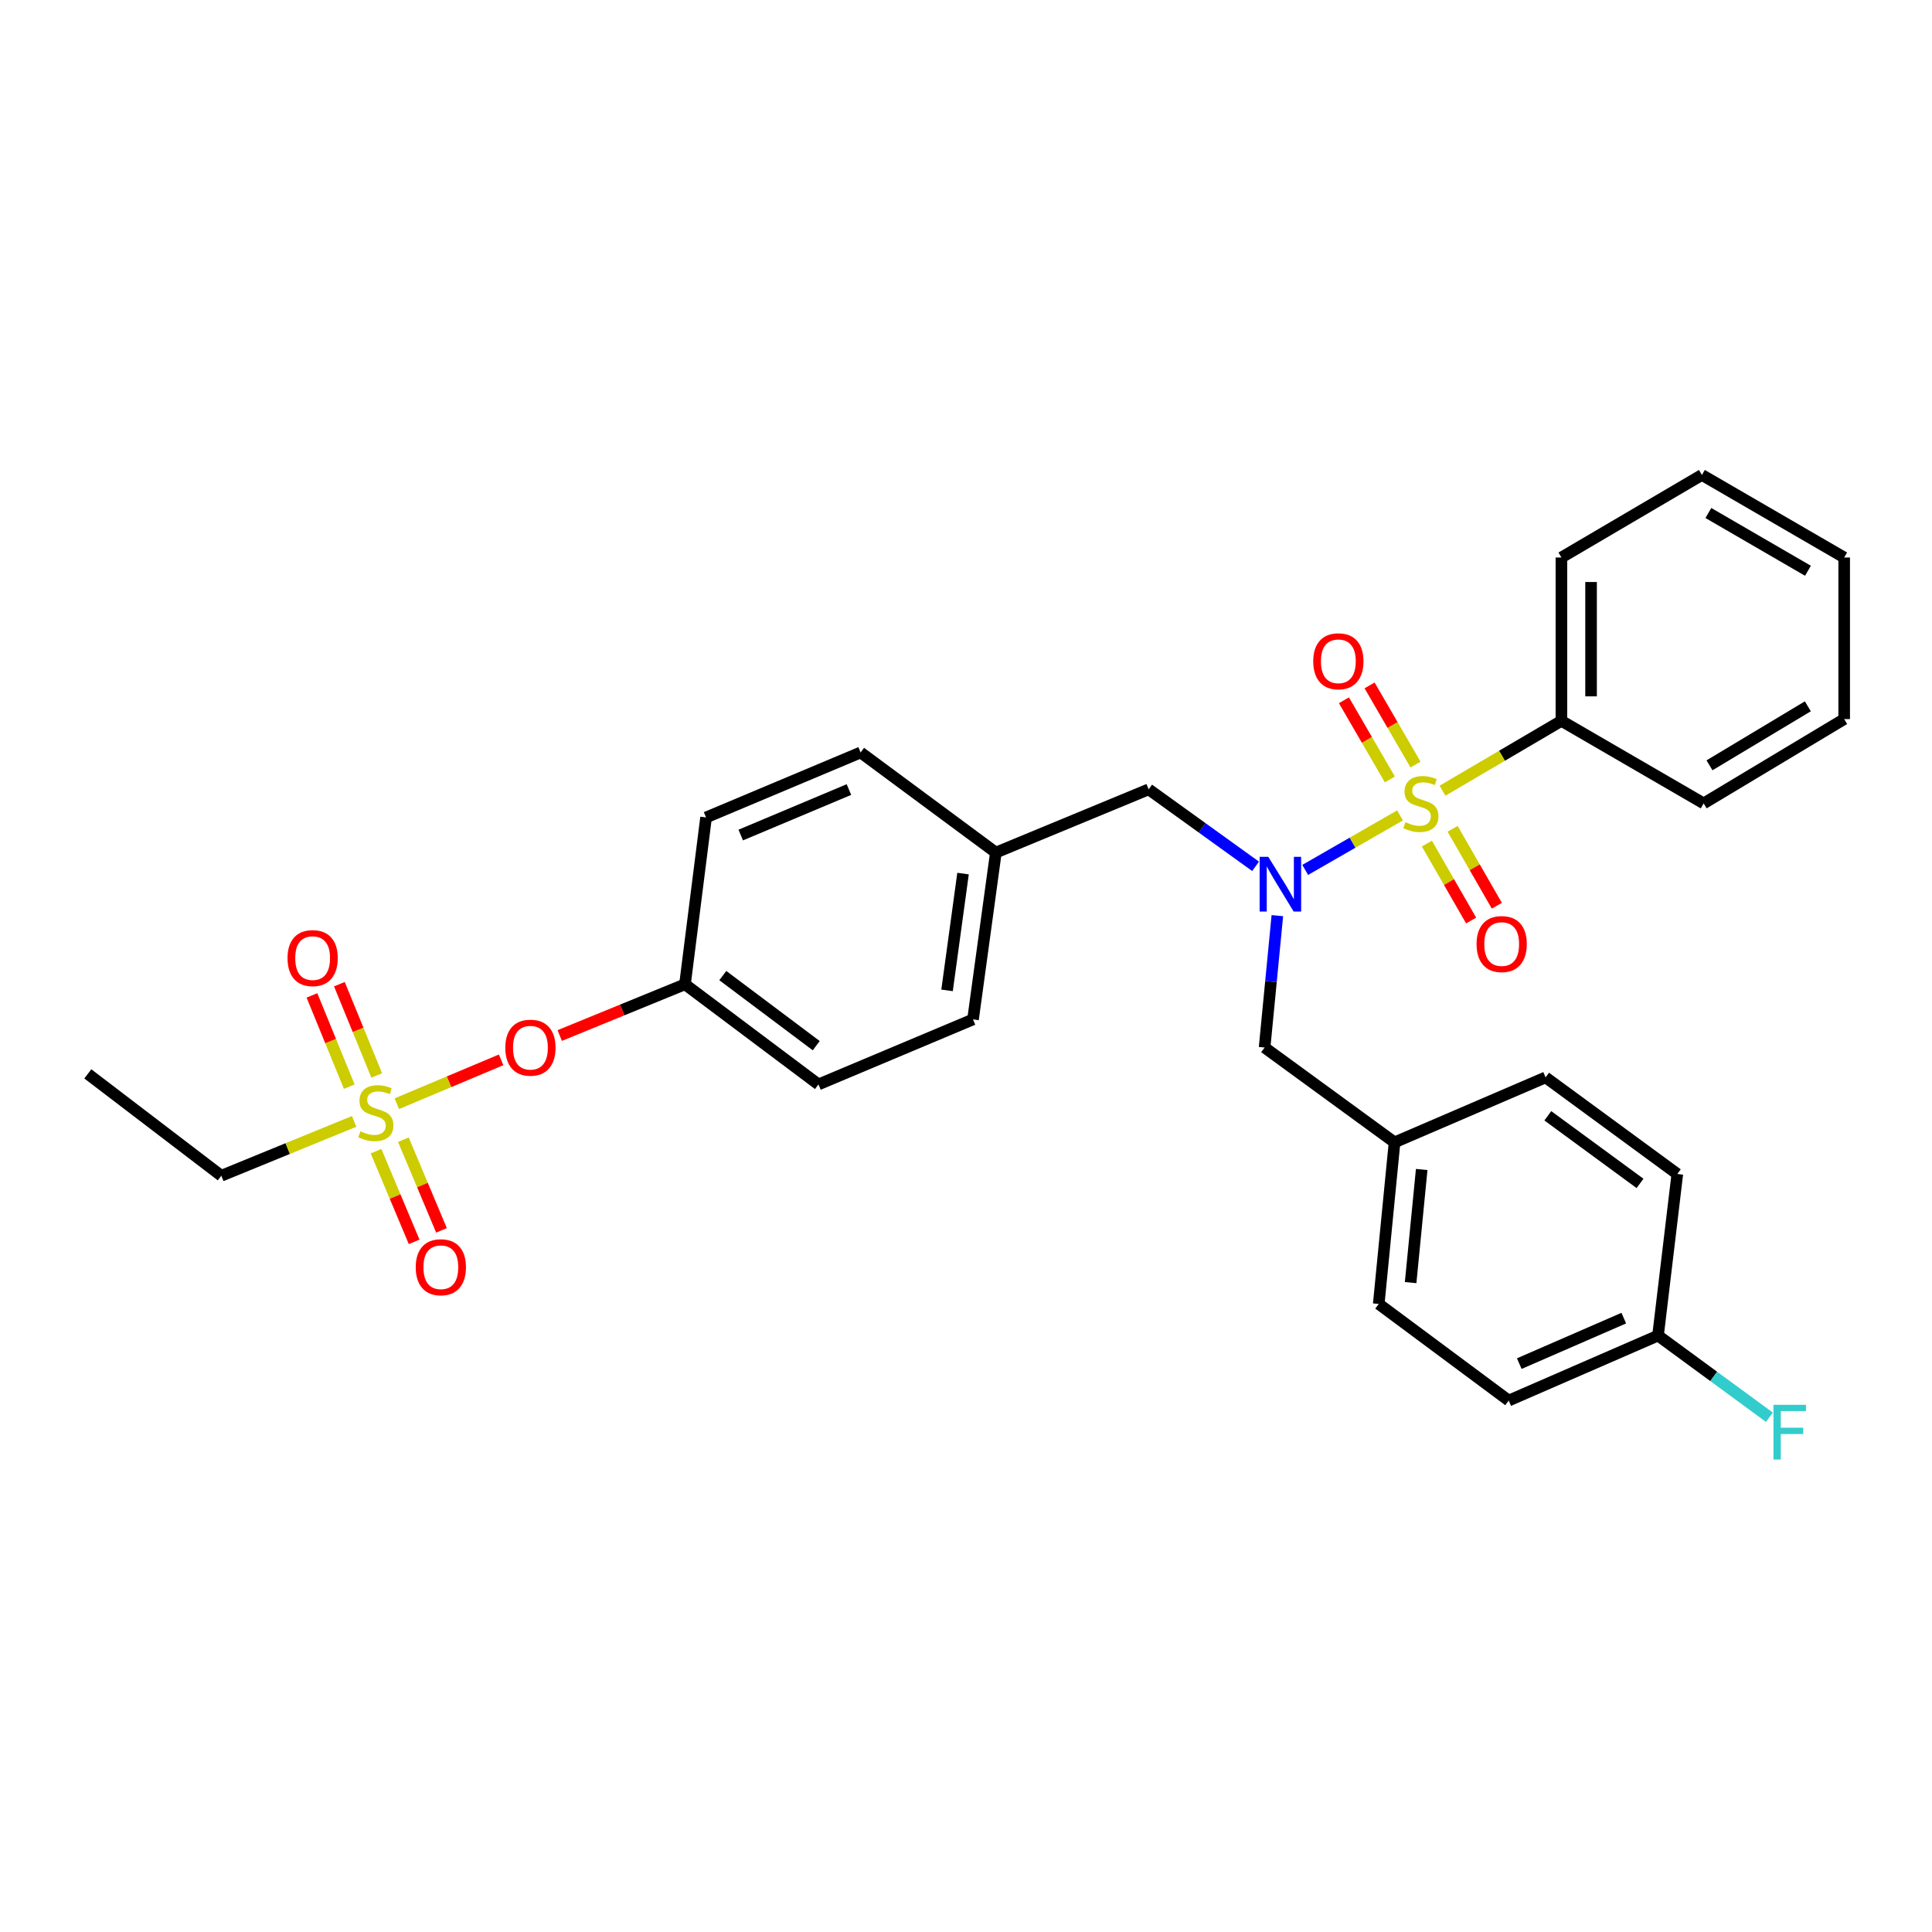 <?xml version='1.0' encoding='iso-8859-1'?>
<svg version='1.1' baseProfile='full'
              xmlns='http://www.w3.org/2000/svg'
                      xmlns:rdkit='http://www.rdkit.org/xml'
                      xmlns:xlink='http://www.w3.org/1999/xlink'
                  xml:space='preserve'
width='1000px' height='1000px' viewBox='0 0 1000 1000'>
<!-- END OF HEADER -->
<rect style='opacity:1.0;fill:#FFFFFF;stroke:none' width='1000' height='1000' x='0' y='0'> </rect>
<path class='bond-0' d='M 649.887,448.407 L 622.215,428.485' style='fill:none;fill-rule:evenodd;stroke:#0000FF;stroke-width:6px;stroke-linecap:butt;stroke-linejoin:miter;stroke-opacity:1' />
<path class='bond-0' d='M 622.215,428.485 L 594.544,408.563' style='fill:none;fill-rule:evenodd;stroke:#000000;stroke-width:6px;stroke-linecap:butt;stroke-linejoin:miter;stroke-opacity:1' />
<path class='bond-1' d='M 675.564,450.271 L 700.106,436.161' style='fill:none;fill-rule:evenodd;stroke:#0000FF;stroke-width:6px;stroke-linecap:butt;stroke-linejoin:miter;stroke-opacity:1' />
<path class='bond-1' d='M 700.106,436.161 L 724.648,422.051' style='fill:none;fill-rule:evenodd;stroke:#CCCC00;stroke-width:6px;stroke-linecap:butt;stroke-linejoin:miter;stroke-opacity:1' />
<path class='bond-2' d='M 661.152,473.935 L 657.85,508.067' style='fill:none;fill-rule:evenodd;stroke:#0000FF;stroke-width:6px;stroke-linecap:butt;stroke-linejoin:miter;stroke-opacity:1' />
<path class='bond-2' d='M 657.85,508.067 L 654.548,542.2' style='fill:none;fill-rule:evenodd;stroke:#000000;stroke-width:6px;stroke-linecap:butt;stroke-linejoin:miter;stroke-opacity:1' />
<path class='bond-3' d='M 808.184,373.111 L 808.184,288.562' style='fill:none;fill-rule:evenodd;stroke:#000000;stroke-width:6px;stroke-linecap:butt;stroke-linejoin:miter;stroke-opacity:1' />
<path class='bond-3' d='M 823.535,360.429 L 823.535,301.245' style='fill:none;fill-rule:evenodd;stroke:#000000;stroke-width:6px;stroke-linecap:butt;stroke-linejoin:miter;stroke-opacity:1' />
<path class='bond-4' d='M 808.184,373.111 L 881.817,415.837' style='fill:none;fill-rule:evenodd;stroke:#000000;stroke-width:6px;stroke-linecap:butt;stroke-linejoin:miter;stroke-opacity:1' />
<path class='bond-5' d='M 808.184,373.111 L 777.414,391.188' style='fill:none;fill-rule:evenodd;stroke:#000000;stroke-width:6px;stroke-linecap:butt;stroke-linejoin:miter;stroke-opacity:1' />
<path class='bond-5' d='M 777.414,391.188 L 746.644,409.264' style='fill:none;fill-rule:evenodd;stroke:#CCCC00;stroke-width:6px;stroke-linecap:butt;stroke-linejoin:miter;stroke-opacity:1' />
<path class='bond-6' d='M 738.562,436.64 L 750.01,456.552' style='fill:none;fill-rule:evenodd;stroke:#CCCC00;stroke-width:6px;stroke-linecap:butt;stroke-linejoin:miter;stroke-opacity:1' />
<path class='bond-6' d='M 750.01,456.552 L 761.458,476.464' style='fill:none;fill-rule:evenodd;stroke:#FF0000;stroke-width:6px;stroke-linecap:butt;stroke-linejoin:miter;stroke-opacity:1' />
<path class='bond-6' d='M 751.87,428.989 L 763.318,448.901' style='fill:none;fill-rule:evenodd;stroke:#CCCC00;stroke-width:6px;stroke-linecap:butt;stroke-linejoin:miter;stroke-opacity:1' />
<path class='bond-6' d='M 763.318,448.901 L 774.766,468.813' style='fill:none;fill-rule:evenodd;stroke:#FF0000;stroke-width:6px;stroke-linecap:butt;stroke-linejoin:miter;stroke-opacity:1' />
<path class='bond-7' d='M 732.667,395.737 L 720.781,375.25' style='fill:none;fill-rule:evenodd;stroke:#CCCC00;stroke-width:6px;stroke-linecap:butt;stroke-linejoin:miter;stroke-opacity:1' />
<path class='bond-7' d='M 720.781,375.25 L 708.894,354.763' style='fill:none;fill-rule:evenodd;stroke:#FF0000;stroke-width:6px;stroke-linecap:butt;stroke-linejoin:miter;stroke-opacity:1' />
<path class='bond-7' d='M 719.389,403.441 L 707.503,382.954' style='fill:none;fill-rule:evenodd;stroke:#CCCC00;stroke-width:6px;stroke-linecap:butt;stroke-linejoin:miter;stroke-opacity:1' />
<path class='bond-7' d='M 707.503,382.954 L 695.616,362.467' style='fill:none;fill-rule:evenodd;stroke:#FF0000;stroke-width:6px;stroke-linecap:butt;stroke-linejoin:miter;stroke-opacity:1' />
<path class='bond-8' d='M 808.184,288.562 L 880.904,245.836' style='fill:none;fill-rule:evenodd;stroke:#000000;stroke-width:6px;stroke-linecap:butt;stroke-linejoin:miter;stroke-opacity:1' />
<path class='bond-9' d='M 881.817,415.837 L 954.545,372.199' style='fill:none;fill-rule:evenodd;stroke:#000000;stroke-width:6px;stroke-linecap:butt;stroke-linejoin:miter;stroke-opacity:1' />
<path class='bond-9' d='M 884.828,396.129 L 935.738,365.581' style='fill:none;fill-rule:evenodd;stroke:#000000;stroke-width:6px;stroke-linecap:butt;stroke-linejoin:miter;stroke-opacity:1' />
<path class='bond-10' d='M 594.544,408.563 L 515.453,441.294' style='fill:none;fill-rule:evenodd;stroke:#000000;stroke-width:6px;stroke-linecap:butt;stroke-linejoin:miter;stroke-opacity:1' />
<path class='bond-11' d='M 780.911,724.926 L 858.185,691.29' style='fill:none;fill-rule:evenodd;stroke:#000000;stroke-width:6px;stroke-linecap:butt;stroke-linejoin:miter;stroke-opacity:1' />
<path class='bond-11' d='M 786.376,705.805 L 840.467,682.26' style='fill:none;fill-rule:evenodd;stroke:#000000;stroke-width:6px;stroke-linecap:butt;stroke-linejoin:miter;stroke-opacity:1' />
<path class='bond-12' d='M 780.911,724.926 L 713.632,674.925' style='fill:none;fill-rule:evenodd;stroke:#000000;stroke-width:6px;stroke-linecap:butt;stroke-linejoin:miter;stroke-opacity:1' />
<path class='bond-13' d='M 858.185,691.29 L 868.18,607.654' style='fill:none;fill-rule:evenodd;stroke:#000000;stroke-width:6px;stroke-linecap:butt;stroke-linejoin:miter;stroke-opacity:1' />
<path class='bond-14' d='M 858.185,691.29 L 887.006,712.428' style='fill:none;fill-rule:evenodd;stroke:#000000;stroke-width:6px;stroke-linecap:butt;stroke-linejoin:miter;stroke-opacity:1' />
<path class='bond-14' d='M 887.006,712.428 L 915.826,733.566' style='fill:none;fill-rule:evenodd;stroke:#33CCCC;stroke-width:6px;stroke-linecap:butt;stroke-linejoin:miter;stroke-opacity:1' />
<path class='bond-15' d='M 114.55,608.567 L 45.455,555.837' style='fill:none;fill-rule:evenodd;stroke:#000000;stroke-width:6px;stroke-linecap:butt;stroke-linejoin:miter;stroke-opacity:1' />
<path class='bond-16' d='M 114.55,608.567 L 148.927,594.501' style='fill:none;fill-rule:evenodd;stroke:#000000;stroke-width:6px;stroke-linecap:butt;stroke-linejoin:miter;stroke-opacity:1' />
<path class='bond-16' d='M 148.927,594.501 L 183.304,580.435' style='fill:none;fill-rule:evenodd;stroke:#CCCC00;stroke-width:6px;stroke-linecap:butt;stroke-linejoin:miter;stroke-opacity:1' />
<path class='bond-17' d='M 259.378,548.578 L 232.381,559.928' style='fill:none;fill-rule:evenodd;stroke:#FF0000;stroke-width:6px;stroke-linecap:butt;stroke-linejoin:miter;stroke-opacity:1' />
<path class='bond-17' d='M 232.381,559.928 L 205.383,571.279' style='fill:none;fill-rule:evenodd;stroke:#CCCC00;stroke-width:6px;stroke-linecap:butt;stroke-linejoin:miter;stroke-opacity:1' />
<path class='bond-18' d='M 289.709,535.997 L 322.126,522.733' style='fill:none;fill-rule:evenodd;stroke:#FF0000;stroke-width:6px;stroke-linecap:butt;stroke-linejoin:miter;stroke-opacity:1' />
<path class='bond-18' d='M 322.126,522.733 L 354.543,509.469' style='fill:none;fill-rule:evenodd;stroke:#000000;stroke-width:6px;stroke-linecap:butt;stroke-linejoin:miter;stroke-opacity:1' />
<path class='bond-19' d='M 194.637,595.86 L 204.502,619.323' style='fill:none;fill-rule:evenodd;stroke:#CCCC00;stroke-width:6px;stroke-linecap:butt;stroke-linejoin:miter;stroke-opacity:1' />
<path class='bond-19' d='M 204.502,619.323 L 214.366,642.786' style='fill:none;fill-rule:evenodd;stroke:#FF0000;stroke-width:6px;stroke-linecap:butt;stroke-linejoin:miter;stroke-opacity:1' />
<path class='bond-19' d='M 208.788,589.91 L 218.653,613.373' style='fill:none;fill-rule:evenodd;stroke:#CCCC00;stroke-width:6px;stroke-linecap:butt;stroke-linejoin:miter;stroke-opacity:1' />
<path class='bond-19' d='M 218.653,613.373 L 228.517,636.837' style='fill:none;fill-rule:evenodd;stroke:#FF0000;stroke-width:6px;stroke-linecap:butt;stroke-linejoin:miter;stroke-opacity:1' />
<path class='bond-20' d='M 194.99,556.649 L 185.329,533.028' style='fill:none;fill-rule:evenodd;stroke:#CCCC00;stroke-width:6px;stroke-linecap:butt;stroke-linejoin:miter;stroke-opacity:1' />
<path class='bond-20' d='M 185.329,533.028 L 175.667,509.408' style='fill:none;fill-rule:evenodd;stroke:#FF0000;stroke-width:6px;stroke-linecap:butt;stroke-linejoin:miter;stroke-opacity:1' />
<path class='bond-20' d='M 180.782,562.46 L 171.12,538.84' style='fill:none;fill-rule:evenodd;stroke:#CCCC00;stroke-width:6px;stroke-linecap:butt;stroke-linejoin:miter;stroke-opacity:1' />
<path class='bond-20' d='M 171.12,538.84 L 161.459,515.219' style='fill:none;fill-rule:evenodd;stroke:#FF0000;stroke-width:6px;stroke-linecap:butt;stroke-linejoin:miter;stroke-opacity:1' />
<path class='bond-21' d='M 515.453,441.294 L 445.454,389.477' style='fill:none;fill-rule:evenodd;stroke:#000000;stroke-width:6px;stroke-linecap:butt;stroke-linejoin:miter;stroke-opacity:1' />
<path class='bond-22' d='M 515.453,441.294 L 503.633,527.651' style='fill:none;fill-rule:evenodd;stroke:#000000;stroke-width:6px;stroke-linecap:butt;stroke-linejoin:miter;stroke-opacity:1' />
<path class='bond-22' d='M 498.471,452.166 L 490.197,512.616' style='fill:none;fill-rule:evenodd;stroke:#000000;stroke-width:6px;stroke-linecap:butt;stroke-linejoin:miter;stroke-opacity:1' />
<path class='bond-23' d='M 354.543,509.469 L 423.638,561.295' style='fill:none;fill-rule:evenodd;stroke:#000000;stroke-width:6px;stroke-linecap:butt;stroke-linejoin:miter;stroke-opacity:1' />
<path class='bond-23' d='M 374.118,504.962 L 422.485,541.241' style='fill:none;fill-rule:evenodd;stroke:#000000;stroke-width:6px;stroke-linecap:butt;stroke-linejoin:miter;stroke-opacity:1' />
<path class='bond-24' d='M 354.543,509.469 L 365.459,423.112' style='fill:none;fill-rule:evenodd;stroke:#000000;stroke-width:6px;stroke-linecap:butt;stroke-linejoin:miter;stroke-opacity:1' />
<path class='bond-25' d='M 445.454,389.477 L 365.459,423.112' style='fill:none;fill-rule:evenodd;stroke:#000000;stroke-width:6px;stroke-linecap:butt;stroke-linejoin:miter;stroke-opacity:1' />
<path class='bond-25' d='M 439.404,408.673 L 383.408,432.218' style='fill:none;fill-rule:evenodd;stroke:#000000;stroke-width:6px;stroke-linecap:butt;stroke-linejoin:miter;stroke-opacity:1' />
<path class='bond-26' d='M 503.633,527.651 L 423.638,561.295' style='fill:none;fill-rule:evenodd;stroke:#000000;stroke-width:6px;stroke-linecap:butt;stroke-linejoin:miter;stroke-opacity:1' />
<path class='bond-27' d='M 868.18,607.654 L 799.997,557.653' style='fill:none;fill-rule:evenodd;stroke:#000000;stroke-width:6px;stroke-linecap:butt;stroke-linejoin:miter;stroke-opacity:1' />
<path class='bond-27' d='M 848.875,612.533 L 801.147,577.532' style='fill:none;fill-rule:evenodd;stroke:#000000;stroke-width:6px;stroke-linecap:butt;stroke-linejoin:miter;stroke-opacity:1' />
<path class='bond-28' d='M 799.997,557.653 L 721.819,591.288' style='fill:none;fill-rule:evenodd;stroke:#000000;stroke-width:6px;stroke-linecap:butt;stroke-linejoin:miter;stroke-opacity:1' />
<path class='bond-29' d='M 721.819,591.288 L 713.632,674.925' style='fill:none;fill-rule:evenodd;stroke:#000000;stroke-width:6px;stroke-linecap:butt;stroke-linejoin:miter;stroke-opacity:1' />
<path class='bond-29' d='M 735.869,605.329 L 730.138,663.875' style='fill:none;fill-rule:evenodd;stroke:#000000;stroke-width:6px;stroke-linecap:butt;stroke-linejoin:miter;stroke-opacity:1' />
<path class='bond-30' d='M 721.819,591.288 L 654.548,542.2' style='fill:none;fill-rule:evenodd;stroke:#000000;stroke-width:6px;stroke-linecap:butt;stroke-linejoin:miter;stroke-opacity:1' />
<path class='bond-31' d='M 880.904,245.836 L 954.545,288.562' style='fill:none;fill-rule:evenodd;stroke:#000000;stroke-width:6px;stroke-linecap:butt;stroke-linejoin:miter;stroke-opacity:1' />
<path class='bond-31' d='M 884.247,265.523 L 935.796,295.431' style='fill:none;fill-rule:evenodd;stroke:#000000;stroke-width:6px;stroke-linecap:butt;stroke-linejoin:miter;stroke-opacity:1' />
<path class='bond-32' d='M 954.545,372.199 L 954.545,288.562' style='fill:none;fill-rule:evenodd;stroke:#000000;stroke-width:6px;stroke-linecap:butt;stroke-linejoin:miter;stroke-opacity:1' />
<path  class='atom-0' d='M 656.467 443.491
L 665.747 458.491
Q 666.667 459.971, 668.147 462.651
Q 669.627 465.331, 669.707 465.491
L 669.707 443.491
L 673.467 443.491
L 673.467 471.811
L 669.587 471.811
L 659.627 455.411
Q 658.467 453.491, 657.227 451.291
Q 656.027 449.091, 655.667 448.411
L 655.667 471.811
L 651.987 471.811
L 651.987 443.491
L 656.467 443.491
' fill='#0000FF'/>
<path  class='atom-2' d='M 727.456 425.557
Q 727.776 425.677, 729.096 426.237
Q 730.416 426.797, 731.856 427.157
Q 733.336 427.477, 734.776 427.477
Q 737.456 427.477, 739.016 426.197
Q 740.576 424.877, 740.576 422.597
Q 740.576 421.037, 739.776 420.077
Q 739.016 419.117, 737.816 418.597
Q 736.616 418.077, 734.616 417.477
Q 732.096 416.717, 730.576 415.997
Q 729.096 415.277, 728.016 413.757
Q 726.976 412.237, 726.976 409.677
Q 726.976 406.117, 729.376 403.917
Q 731.816 401.717, 736.616 401.717
Q 739.896 401.717, 743.616 403.277
L 742.696 406.357
Q 739.296 404.957, 736.736 404.957
Q 733.976 404.957, 732.456 406.117
Q 730.936 407.237, 730.976 409.197
Q 730.976 410.717, 731.736 411.637
Q 732.536 412.557, 733.656 413.077
Q 734.816 413.597, 736.736 414.197
Q 739.296 414.997, 740.816 415.797
Q 742.336 416.597, 743.416 418.237
Q 744.536 419.837, 744.536 422.597
Q 744.536 426.517, 741.896 428.637
Q 739.296 430.717, 734.936 430.717
Q 732.416 430.717, 730.496 430.157
Q 728.616 429.637, 726.376 428.717
L 727.456 425.557
' fill='#CCCC00'/>
<path  class='atom-3' d='M 764.269 488.646
Q 764.269 481.846, 767.629 478.046
Q 770.989 474.246, 777.269 474.246
Q 783.549 474.246, 786.909 478.046
Q 790.269 481.846, 790.269 488.646
Q 790.269 495.526, 786.869 499.446
Q 783.469 503.326, 777.269 503.326
Q 771.029 503.326, 767.629 499.446
Q 764.269 495.566, 764.269 488.646
M 777.269 500.126
Q 781.589 500.126, 783.909 497.246
Q 786.269 494.326, 786.269 488.646
Q 786.269 483.086, 783.909 480.286
Q 781.589 477.446, 777.269 477.446
Q 772.949 477.446, 770.589 480.246
Q 768.269 483.046, 768.269 488.646
Q 768.269 494.366, 770.589 497.246
Q 772.949 500.126, 777.269 500.126
' fill='#FF0000'/>
<path  class='atom-4' d='M 679.729 342.276
Q 679.729 335.476, 683.089 331.676
Q 686.449 327.876, 692.729 327.876
Q 699.009 327.876, 702.369 331.676
Q 705.729 335.476, 705.729 342.276
Q 705.729 349.156, 702.329 353.076
Q 698.929 356.956, 692.729 356.956
Q 686.489 356.956, 683.089 353.076
Q 679.729 349.196, 679.729 342.276
M 692.729 353.756
Q 697.049 353.756, 699.369 350.876
Q 701.729 347.956, 701.729 342.276
Q 701.729 336.716, 699.369 333.916
Q 697.049 331.076, 692.729 331.076
Q 688.409 331.076, 686.049 333.876
Q 683.729 336.676, 683.729 342.276
Q 683.729 347.996, 686.049 350.876
Q 688.409 353.756, 692.729 353.756
' fill='#FF0000'/>
<path  class='atom-11' d='M 261.548 542.28
Q 261.548 535.48, 264.908 531.68
Q 268.268 527.88, 274.548 527.88
Q 280.828 527.88, 284.188 531.68
Q 287.548 535.48, 287.548 542.28
Q 287.548 549.16, 284.148 553.08
Q 280.748 556.96, 274.548 556.96
Q 268.308 556.96, 264.908 553.08
Q 261.548 549.2, 261.548 542.28
M 274.548 553.76
Q 278.868 553.76, 281.188 550.88
Q 283.548 547.96, 283.548 542.28
Q 283.548 536.72, 281.188 533.92
Q 278.868 531.08, 274.548 531.08
Q 270.228 531.08, 267.868 533.88
Q 265.548 536.68, 265.548 542.28
Q 265.548 548, 267.868 550.88
Q 270.228 553.76, 274.548 553.76
' fill='#FF0000'/>
<path  class='atom-12' d='M 186.545 585.555
Q 186.865 585.675, 188.185 586.235
Q 189.505 586.795, 190.945 587.155
Q 192.425 587.475, 193.865 587.475
Q 196.545 587.475, 198.105 586.195
Q 199.665 584.875, 199.665 582.595
Q 199.665 581.035, 198.865 580.075
Q 198.105 579.115, 196.905 578.595
Q 195.705 578.075, 193.705 577.475
Q 191.185 576.715, 189.665 575.995
Q 188.185 575.275, 187.105 573.755
Q 186.065 572.235, 186.065 569.675
Q 186.065 566.115, 188.465 563.915
Q 190.905 561.715, 195.705 561.715
Q 198.985 561.715, 202.705 563.275
L 201.785 566.355
Q 198.385 564.955, 195.825 564.955
Q 193.065 564.955, 191.545 566.115
Q 190.025 567.235, 190.065 569.195
Q 190.065 570.715, 190.825 571.635
Q 191.625 572.555, 192.745 573.075
Q 193.905 573.595, 195.825 574.195
Q 198.385 574.995, 199.905 575.795
Q 201.425 576.595, 202.505 578.235
Q 203.625 579.835, 203.625 582.595
Q 203.625 586.515, 200.985 588.635
Q 198.385 590.715, 194.025 590.715
Q 191.505 590.715, 189.585 590.155
Q 187.705 589.635, 185.465 588.715
L 186.545 585.555
' fill='#CCCC00'/>
<path  class='atom-13' d='M 215.18 655.919
Q 215.18 649.119, 218.54 645.319
Q 221.9 641.519, 228.18 641.519
Q 234.46 641.519, 237.82 645.319
Q 241.18 649.119, 241.18 655.919
Q 241.18 662.799, 237.78 666.719
Q 234.38 670.599, 228.18 670.599
Q 221.94 670.599, 218.54 666.719
Q 215.18 662.839, 215.18 655.919
M 228.18 667.399
Q 232.5 667.399, 234.82 664.519
Q 237.18 661.599, 237.18 655.919
Q 237.18 650.359, 234.82 647.559
Q 232.5 644.719, 228.18 644.719
Q 223.86 644.719, 221.5 647.519
Q 219.18 650.319, 219.18 655.919
Q 219.18 661.639, 221.5 664.519
Q 223.86 667.399, 228.18 667.399
' fill='#FF0000'/>
<path  class='atom-14' d='M 148.822 495.912
Q 148.822 489.112, 152.182 485.312
Q 155.542 481.512, 161.822 481.512
Q 168.102 481.512, 171.462 485.312
Q 174.822 489.112, 174.822 495.912
Q 174.822 502.792, 171.422 506.712
Q 168.022 510.592, 161.822 510.592
Q 155.582 510.592, 152.182 506.712
Q 148.822 502.832, 148.822 495.912
M 161.822 507.392
Q 166.142 507.392, 168.462 504.512
Q 170.822 501.592, 170.822 495.912
Q 170.822 490.352, 168.462 487.552
Q 166.142 484.712, 161.822 484.712
Q 157.502 484.712, 155.142 487.512
Q 152.822 490.312, 152.822 495.912
Q 152.822 501.632, 155.142 504.512
Q 157.502 507.392, 161.822 507.392
' fill='#FF0000'/>
<path  class='atom-27' d='M 917.94 727.131
L 934.78 727.131
L 934.78 730.371
L 921.74 730.371
L 921.74 738.971
L 933.34 738.971
L 933.34 742.251
L 921.74 742.251
L 921.74 755.451
L 917.94 755.451
L 917.94 727.131
' fill='#33CCCC'/>
</svg>

